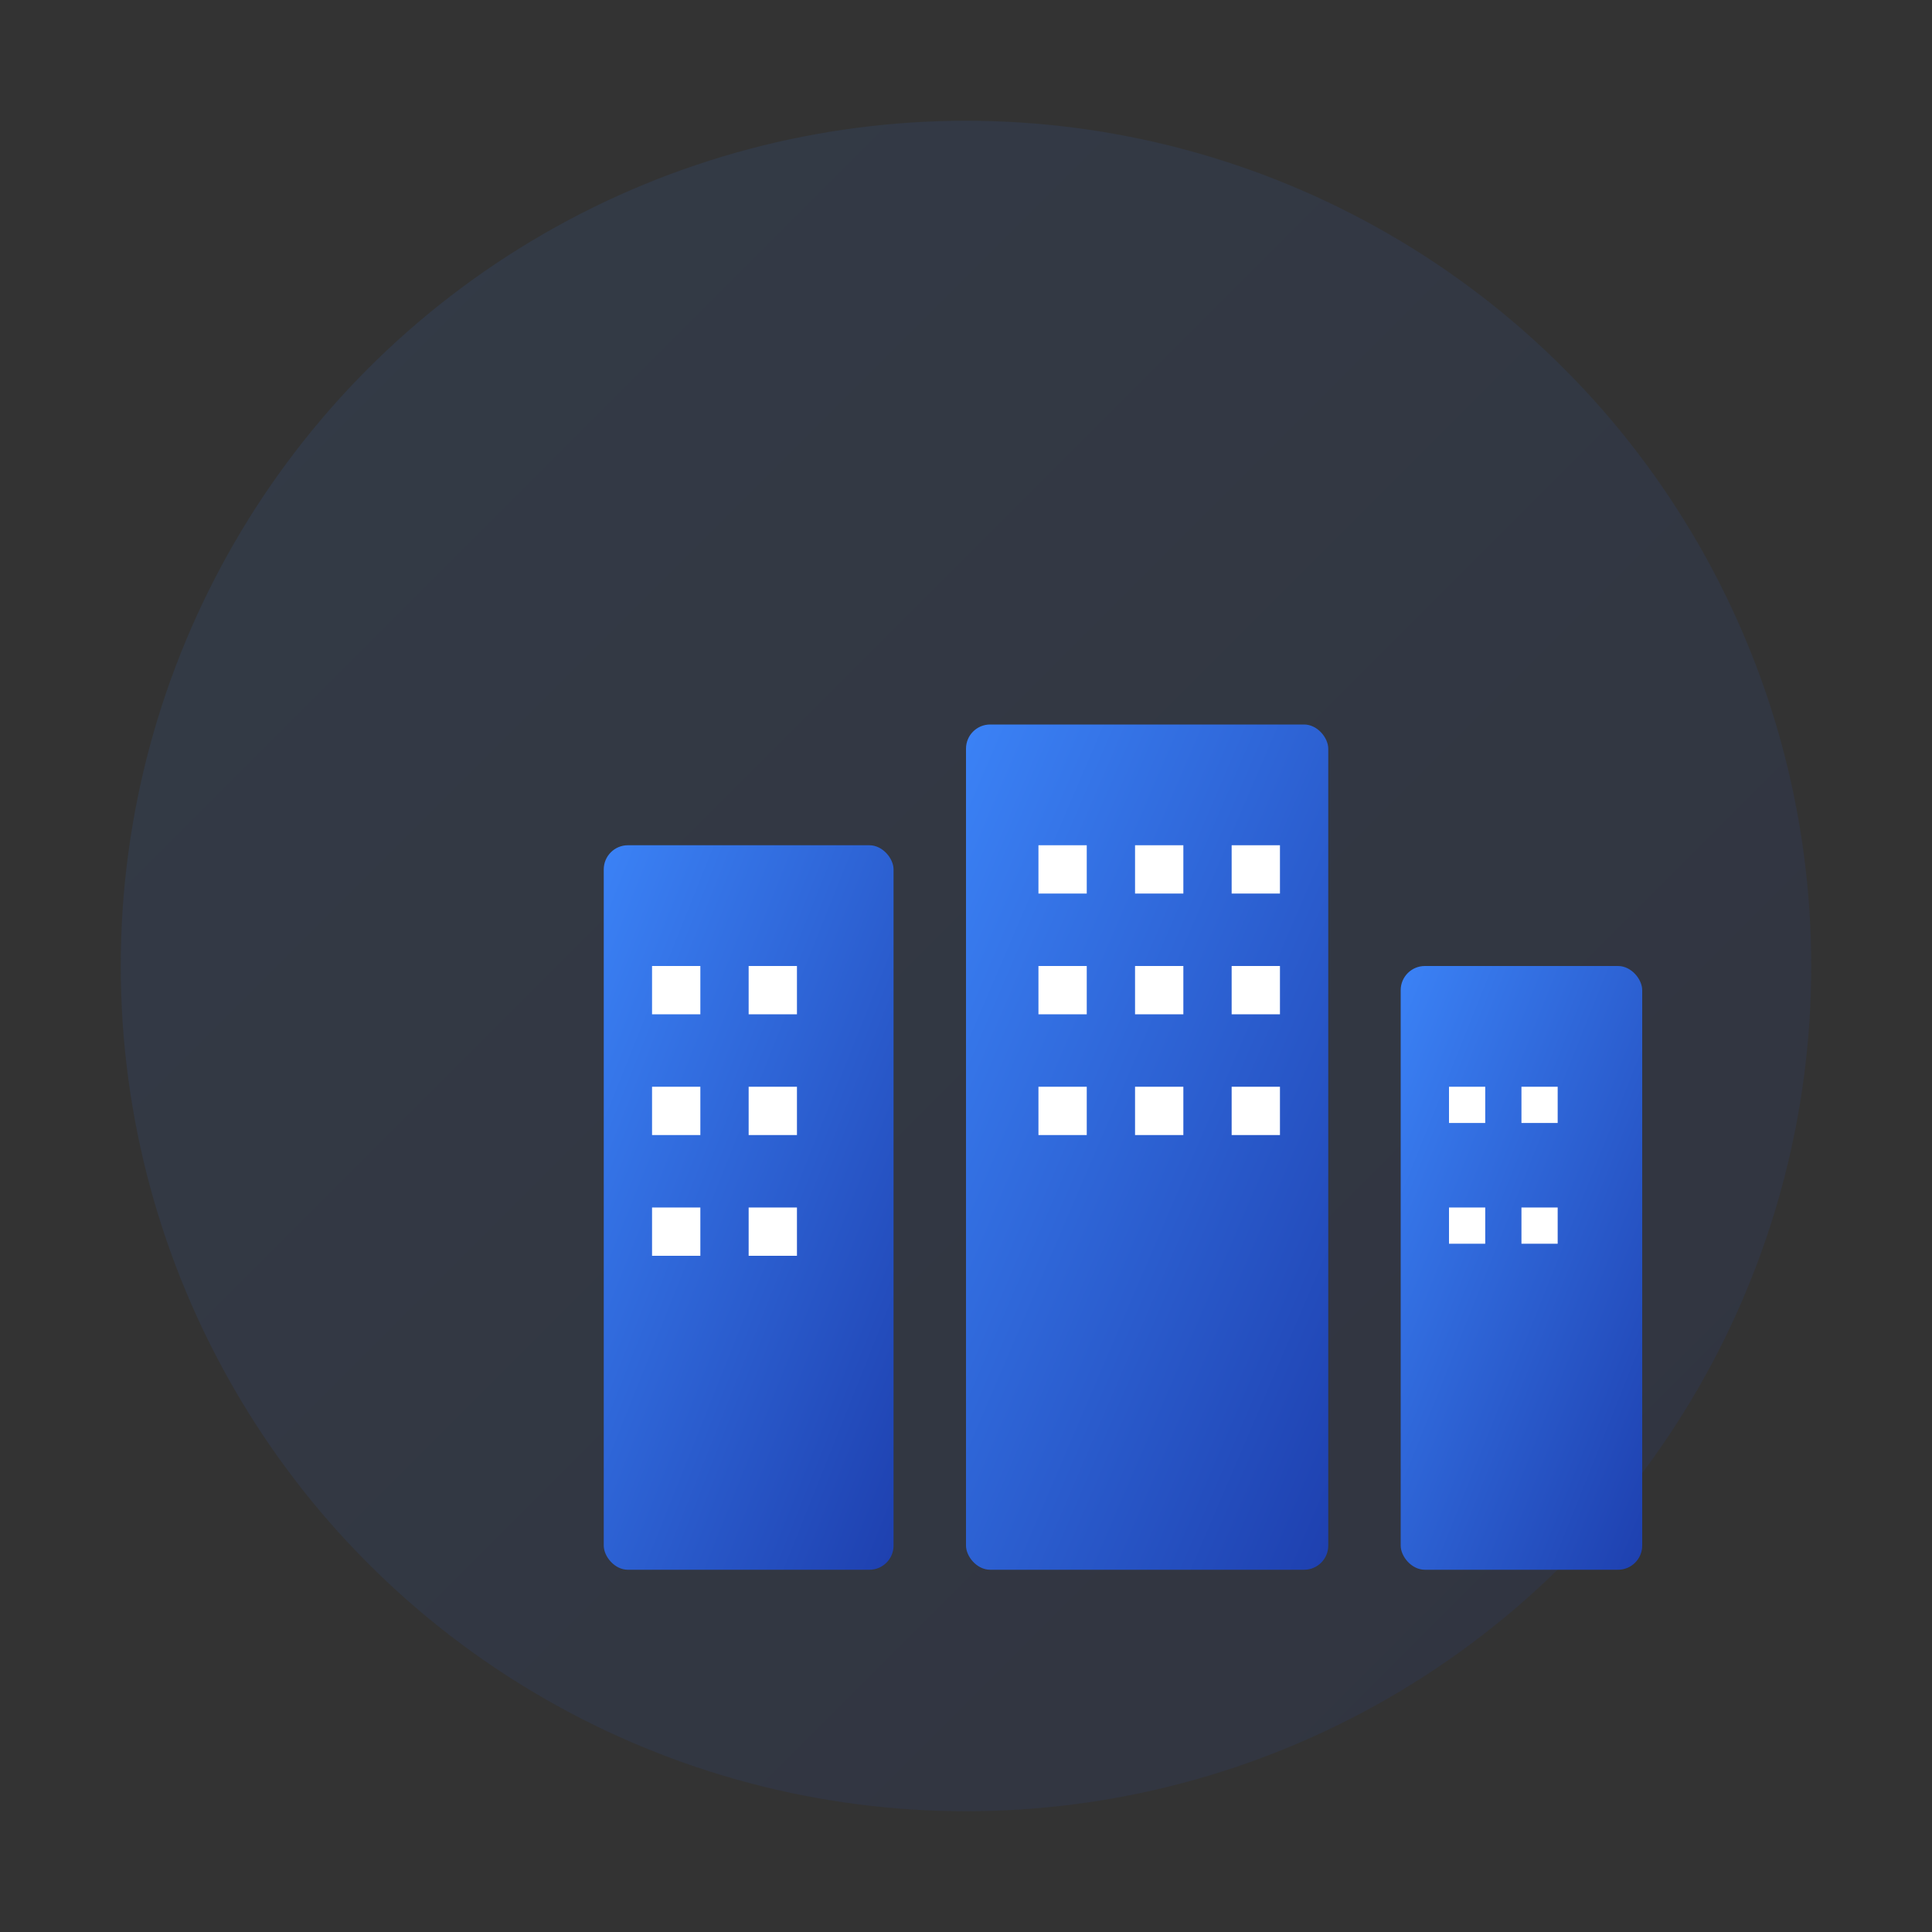 <svg width="80" height="80" viewBox="0 0 80 80" xmlns="http://www.w3.org/2000/svg">
  <rect x="0" y="0" width="80" height="80" fill="#333333" stroke="none"/>
  <defs>
    <linearGradient id="serviceGradient1" x1="0%" y1="0%" x2="100%" y2="100%">
      <stop offset="0%" style="stop-color:#3b82f6;stop-opacity:1" />
      <stop offset="100%" style="stop-color:#1e40af;stop-opacity:1" />
    </linearGradient>
  </defs>
  
  <!-- 背景圆圈 -->
  <circle cx="40" cy="40" r="35" fill="url(#serviceGradient1)" opacity="0.1"/>
  
  <!-- 建筑图标 -->
  <g transform="translate(20, 15)">
    <!-- 主建筑结构 -->
    <rect x="5" y="20" width="12" height="30" fill="url(#serviceGradient1)" rx="1"/>
    <rect x="20" y="15" width="15" height="35" fill="url(#serviceGradient1)" rx="1"/>
    <rect x="38" y="25" width="10" height="25" fill="url(#serviceGradient1)" rx="1"/>
    
    <!-- 建筑细节 -->
    <rect x="7" y="25" width="2" height="2" fill="white"/>
    <rect x="11" y="25" width="2" height="2" fill="white"/>
    <rect x="7" y="30" width="2" height="2" fill="white"/>
    <rect x="11" y="30" width="2" height="2" fill="white"/>
    <rect x="7" y="35" width="2" height="2" fill="white"/>
    <rect x="11" y="35" width="2" height="2" fill="white"/>
    
    <rect x="23" y="20" width="2" height="2" fill="white"/>
    <rect x="27" y="20" width="2" height="2" fill="white"/>
    <rect x="31" y="20" width="2" height="2" fill="white"/>
    <rect x="23" y="25" width="2" height="2" fill="white"/>
    <rect x="27" y="25" width="2" height="2" fill="white"/>
    <rect x="31" y="25" width="2" height="2" fill="white"/>
    <rect x="23" y="30" width="2" height="2" fill="white"/>
    <rect x="27" y="30" width="2" height="2" fill="white"/>
    <rect x="31" y="30" width="2" height="2" fill="white"/>
    
    <rect x="40" y="30" width="1.5" height="1.5" fill="white"/>
    <rect x="43" y="30" width="1.5" height="1.5" fill="white"/>
    <rect x="40" y="35" width="1.5" height="1.5" fill="white"/>
    <rect x="43" y="35" width="1.5" height="1.5" fill="white"/>
    
    <!-- 地基线 -->
    <line x1="0" y1="50" x2="50" y2="50" stroke="url(#serviceGradient1)" stroke-width="2"/>
  </g>
</svg>